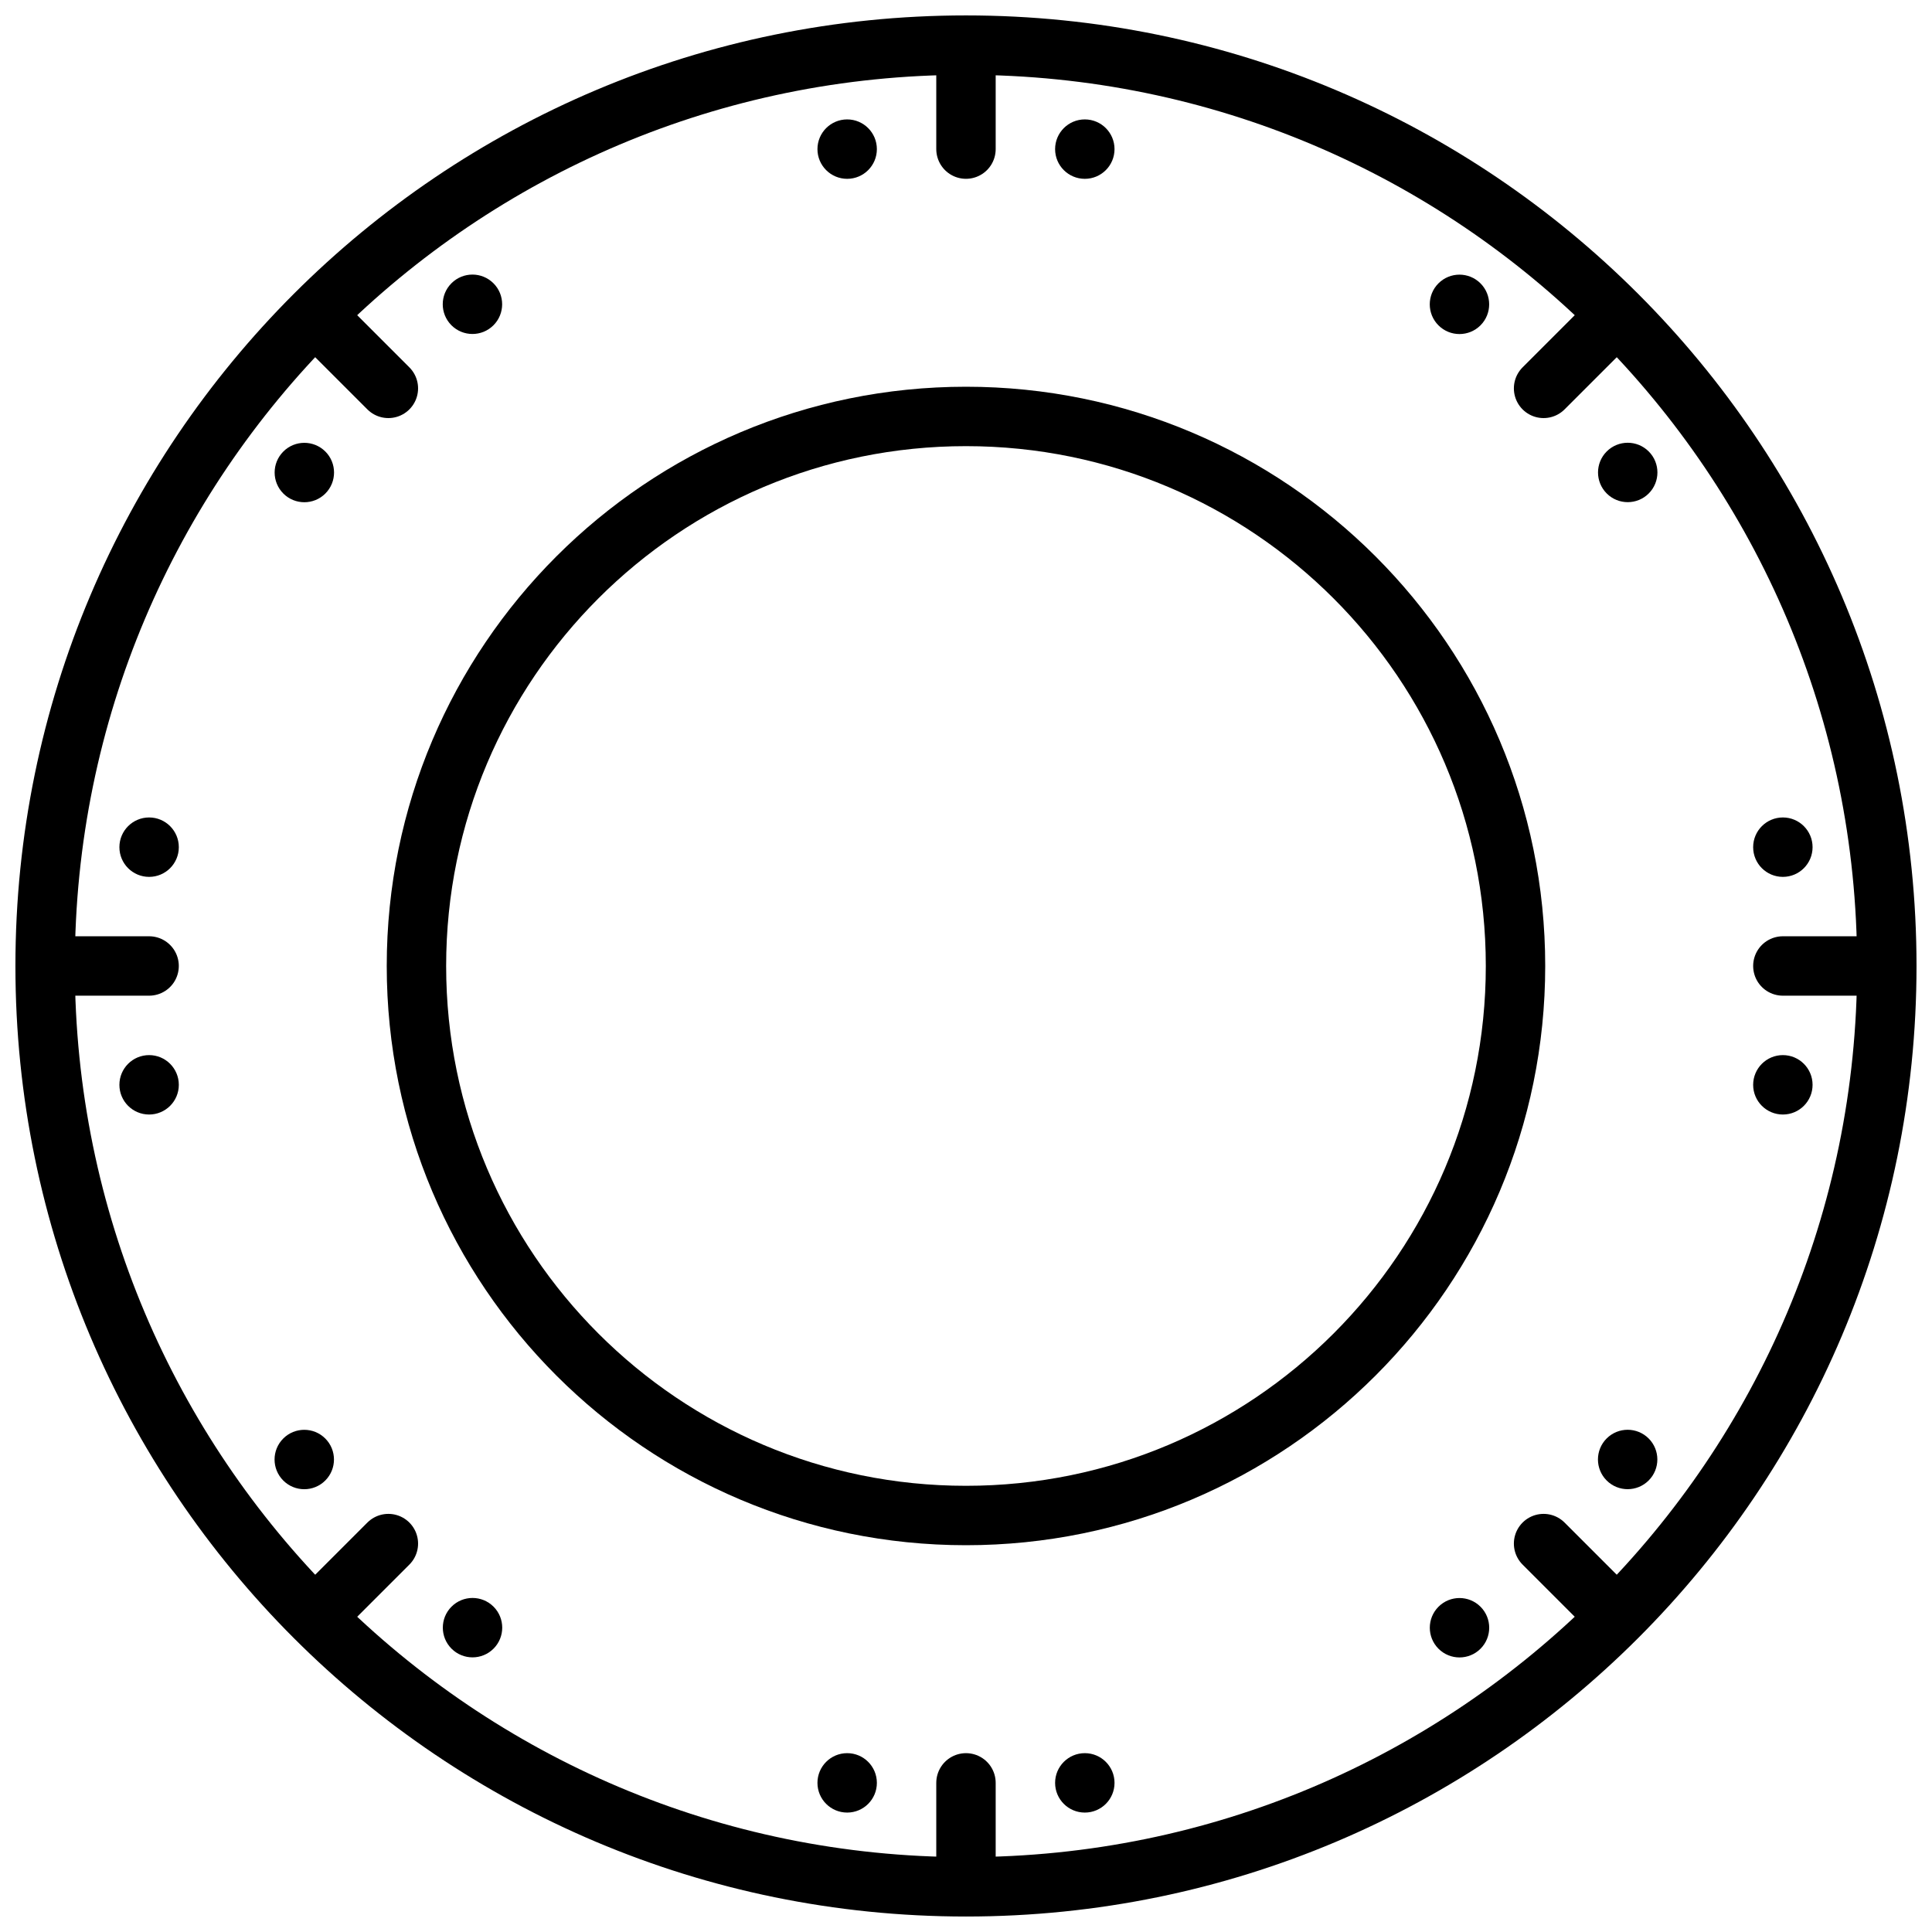 <?xml version="1.0" encoding="UTF-8"?>
<!-- Uploaded to: SVG Repo, www.svgrepo.com, Generator: SVG Repo Mixer Tools -->
<svg width="800px" height="800px" version="1.1" viewBox="144 144 512 512" xmlns="http://www.w3.org/2000/svg">
 <defs>
  <clipPath id="a">
   <path d="m148.09 148.09h503.81v503.81h-503.81z"/>
  </clipPath>
 </defs>
 <path transform="matrix(3.936 0 0 3.936 148.09 148.09)" d="m64 3v6" fill="none" stroke="#000000" stroke-linecap="round" stroke-linejoin="round" stroke-width="4"/>
 <path d="m376.38 183.52c0 4.348-3.523 7.871-7.871 7.871-4.348 0-7.875-3.523-7.875-7.871 0-4.348 3.527-7.875 7.875-7.875 4.348 0 7.871 3.527 7.871 7.875"/>
 <path d="m439.36 183.52c0 4.348-3.523 7.871-7.871 7.871-4.348 0-7.875-3.523-7.875-7.871 0-4.348 3.527-7.875 7.875-7.875 4.348 0 7.871 3.527 7.871 7.875"/>
 <path transform="matrix(3.936 0 0 3.936 148.09 148.09)" d="m64 125v-5.999" fill="none" stroke="#000000" stroke-linecap="round" stroke-linejoin="round" stroke-width="4"/>
 <path d="m376.38 616.48c0 4.348-3.523 7.871-7.871 7.871-4.348 0-7.875-3.523-7.875-7.871 0-4.348 3.527-7.875 7.875-7.875 4.348 0 7.871 3.527 7.871 7.875"/>
 <path d="m439.36 616.48c0 4.348-3.523 7.871-7.871 7.871-4.348 0-7.875-3.523-7.875-7.871 0-4.348 3.527-7.875 7.875-7.875 4.348 0 7.871 3.527 7.871 7.875"/>
 <path transform="matrix(3.936 0 0 3.936 148.09 148.09)" d="m20.87 20.87 4.24 4.24" fill="none" stroke="#000000" stroke-linecap="round" stroke-linejoin="round" stroke-width="4"/>
 <path d="m230.22 263.66c3.074 3.074 3.074 8.059 0 11.133-3.074 3.074-8.059 3.074-11.133 0-3.074-3.074-3.074-8.059 0-11.133 3.074-3.074 8.059-3.074 11.133 0"/>
 <path d="m274.77 219.07c3.074 3.074 3.074 8.059 0 11.133-3.074 3.074-8.059 3.074-11.133 0s-3.074-8.059 0-11.133c3.074-3.074 8.059-3.074 11.133 0"/>
 <path transform="matrix(3.936 0 0 3.936 148.09 148.09)" d="m107.13 107.13-4.24-4.24" fill="none" stroke="#000000" stroke-linecap="round" stroke-linejoin="round" stroke-width="4"/>
 <path d="m536.35 569.8c3.074 3.074 3.074 8.059 0 11.133-3.074 3.074-8.059 3.074-11.133 0-3.074-3.074-3.074-8.059 0-11.133s8.059-3.074 11.133 0"/>
 <path d="m580.91 525.21c3.074 3.074 3.074 8.059 0 11.133-3.074 3.074-8.059 3.074-11.133 0-3.074-3.074-3.074-8.059 0-11.133 3.074-3.074 8.059-3.074 11.133 0"/>
 <path transform="matrix(3.936 0 0 3.936 148.09 148.09)" d="m3 64h6" fill="none" stroke="#000000" stroke-linecap="round" stroke-linejoin="round" stroke-width="4"/>
 <path d="m191.39 431.49c0 4.348-3.523 7.871-7.871 7.871-4.348 0-7.875-3.523-7.875-7.871 0-4.348 3.527-7.875 7.875-7.875 4.348 0 7.871 3.527 7.871 7.875"/>
 <path d="m191.39 368.51c0 4.348-3.523 7.871-7.871 7.871-4.348 0-7.875-3.523-7.875-7.871 0-4.348 3.527-7.875 7.875-7.875 4.348 0 7.871 3.527 7.871 7.875"/>
 <path transform="matrix(3.936 0 0 3.936 148.09 148.09)" d="m125 64h-5.999" fill="none" stroke="#000000" stroke-linecap="round" stroke-linejoin="round" stroke-width="4"/>
 <path d="m624.35 431.49c0 4.348-3.523 7.871-7.871 7.871-4.348 0-7.875-3.523-7.875-7.871 0-4.348 3.527-7.875 7.875-7.875 4.348 0 7.871 3.527 7.871 7.875"/>
 <path d="m624.35 368.51c0 4.348-3.523 7.871-7.871 7.871-4.348 0-7.875-3.523-7.875-7.871 0-4.348 3.527-7.875 7.875-7.875 4.348 0 7.871 3.527 7.871 7.875"/>
 <path transform="matrix(3.936 0 0 3.936 148.09 148.09)" d="m107.13 20.87-4.24 4.24" fill="none" stroke="#000000" stroke-linecap="round" stroke-linejoin="round" stroke-width="4"/>
 <path d="m536.34 219.09c3.074 3.074 3.074 8.059 0 11.133-3.074 3.074-8.059 3.074-11.133 0s-3.074-8.059 0-11.133c3.074-3.074 8.059-3.074 11.133 0"/>
 <path d="m580.93 263.64c3.074 3.074 3.074 8.059 0 11.133-3.074 3.074-8.059 3.074-11.133 0-3.074-3.074-3.074-8.059 0-11.133s8.059-3.074 11.133 0"/>
 <path transform="matrix(3.936 0 0 3.936 148.09 148.09)" d="m20.87 107.13 4.24-4.24" fill="none" stroke="#000000" stroke-linecap="round" stroke-linejoin="round" stroke-width="4"/>
 <path d="m230.2 525.22c3.074 3.074 3.074 8.059 0 11.133-3.074 3.074-8.059 3.074-11.133 0s-3.074-8.059 0-11.133c3.074-3.074 8.059-3.074 11.133 0"/>
 <path d="m274.79 569.78c3.074 3.074 3.074 8.059 0 11.133-3.074 3.074-8.059 3.074-11.133 0-3.074-3.074-3.074-8.059 0-11.133 3.074-3.074 8.059-3.074 11.133 0"/>
 <g clip-path="url(#a)">
  <path transform="matrix(3.936 0 0 3.936 148.09 148.09)" d="m126 64c0 34.241-27.759 62-62 62-34.242 0-62.001-27.759-62.001-62 0-34.242 27.759-62.001 62.001-62.001 34.241 0 62 27.759 62 62.001" fill="none" stroke="#000000" stroke-linecap="round" stroke-linejoin="round" stroke-width="4"/>
 </g>
 <path transform="matrix(3.936 0 0 3.936 148.09 148.09)" d="m101 64c0 20.434-16.566 37-37 37-20.435 0-37-16.566-37-37 0-20.435 16.565-37 37-37 20.434 0 37 16.565 37 37" fill="none" stroke="#000000" stroke-linecap="round" stroke-linejoin="round" stroke-width="4"/>
</svg>